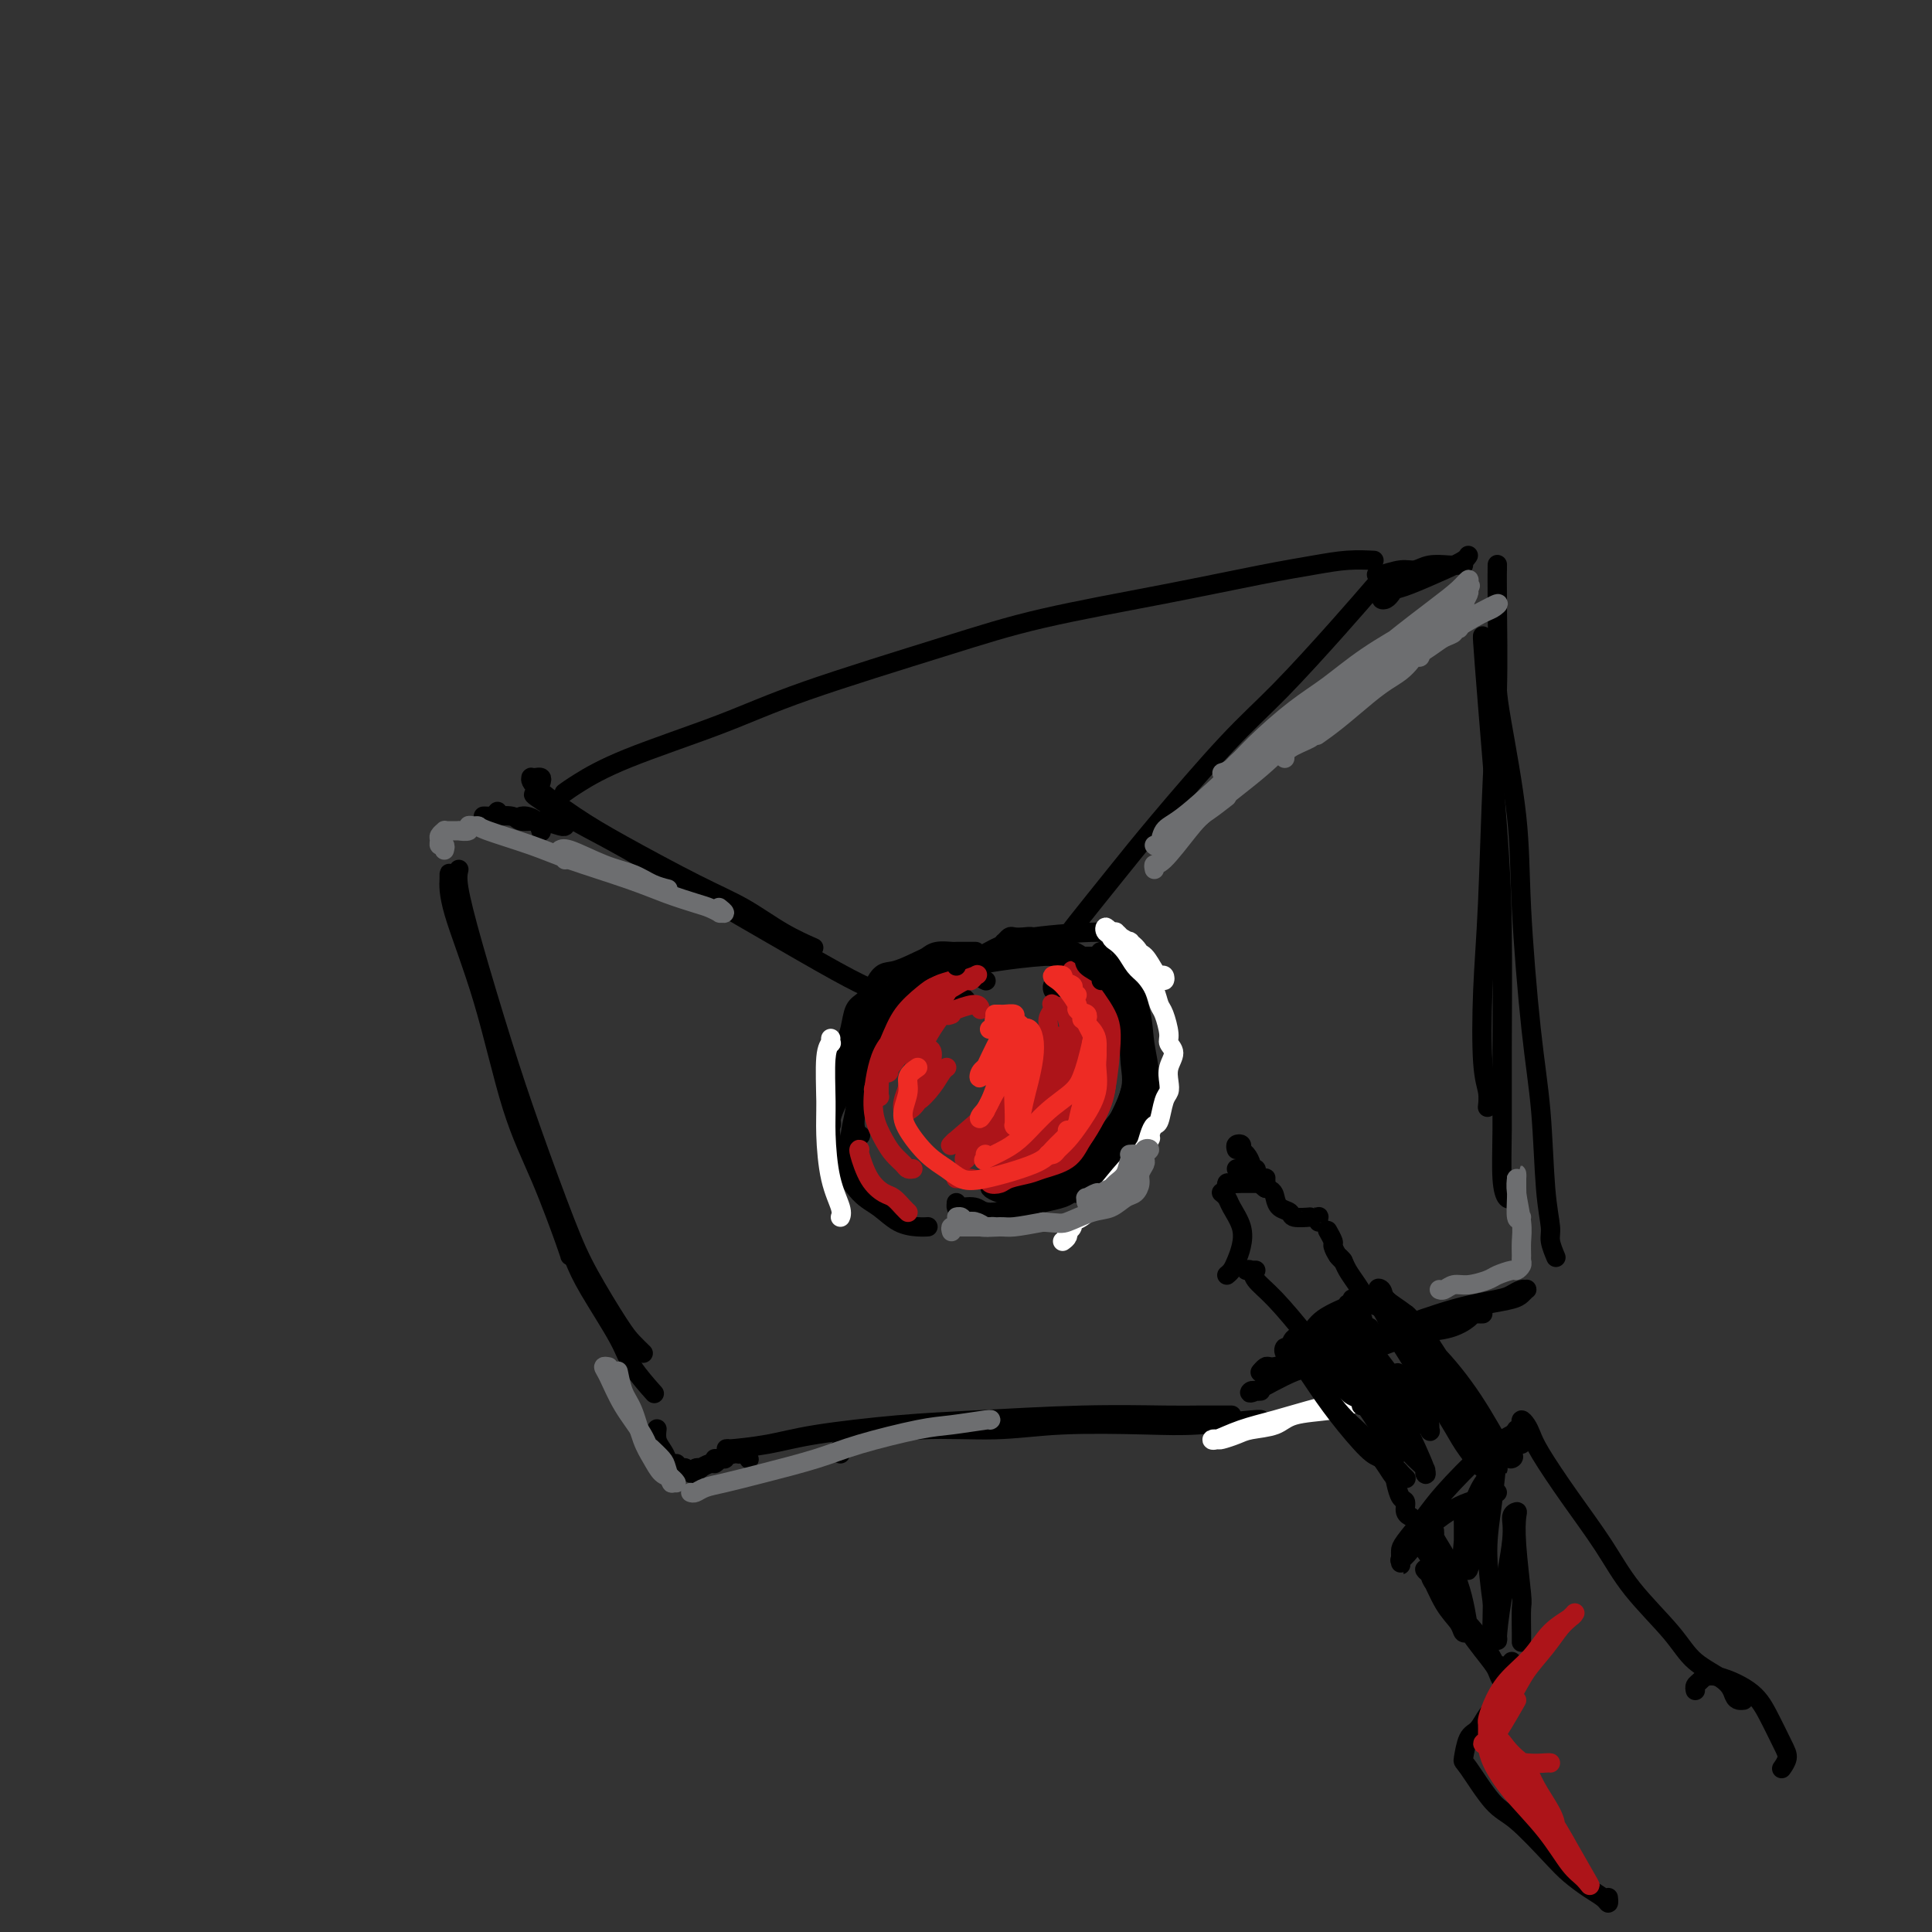<svg viewBox='0 0 400 400' version='1.1' xmlns='http://www.w3.org/2000/svg' xmlns:xlink='http://www.w3.org/1999/xlink'><rect x="0" y="0" width="400" height="400" fill="#333333" stroke="none"/><g fill='none' stroke='#000000' stroke-width='4' stroke-linecap='round' stroke-linejoin='round'><path d='M117,164c-0.165,0.121 -0.331,0.242 0,0c0.331,-0.242 1.158,-0.846 3,-2c1.842,-1.154 4.698,-2.856 10,-5c5.302,-2.144 13.052,-4.730 19,-7c5.948,-2.270 10.096,-4.226 18,-7c7.904,-2.774 19.564,-6.368 28,-9c8.436,-2.632 13.647,-4.303 21,-6c7.353,-1.697 16.847,-3.421 25,-5c8.153,-1.579 14.967,-3.011 20,-4c5.033,-0.989 8.287,-1.533 11,-2c2.713,-0.467 4.884,-0.856 7,-1c2.116,-0.144 4.176,-0.041 5,0c0.824,0.041 0.412,0.021 0,0'/><path d='M285,122c-0.018,-0.383 -0.037,-0.766 0,-1c0.037,-0.234 0.129,-0.320 -1,1c-1.129,1.320 -3.480,4.045 -7,8c-3.520,3.955 -8.208,9.140 -12,13c-3.792,3.860 -6.690,6.394 -11,11c-4.310,4.606 -10.034,11.282 -14,16c-3.966,4.718 -6.173,7.477 -9,11c-2.827,3.523 -6.274,7.808 -8,10c-1.726,2.192 -1.730,2.289 -2,3c-0.270,0.711 -0.805,2.037 -1,3c-0.195,0.963 -0.051,1.565 0,2c0.051,0.435 0.010,0.704 0,1c-0.010,0.296 0.012,0.618 0,1c-0.012,0.382 -0.060,0.823 0,1c0.060,0.177 0.226,0.090 0,0c-0.226,-0.090 -0.845,-0.181 -1,0c-0.155,0.181 0.154,0.636 0,1c-0.154,0.364 -0.772,0.636 -1,1c-0.228,0.364 -0.065,0.818 0,1c0.065,0.182 0.033,0.091 0,0'/><path d='M112,162c0.122,-0.423 0.244,-0.846 0,-1c-0.244,-0.154 -0.852,-0.039 -1,0c-0.148,0.039 0.166,0.001 0,0c-0.166,-0.001 -0.812,0.036 -1,0c-0.188,-0.036 0.081,-0.145 0,0c-0.081,0.145 -0.513,0.543 1,2c1.513,1.457 4.972,3.972 8,6c3.028,2.028 5.625,3.570 10,6c4.375,2.430 10.528,5.747 15,8c4.472,2.253 7.265,3.441 10,5c2.735,1.559 5.414,3.490 8,5c2.586,1.510 5.081,2.599 6,3c0.919,0.401 0.263,0.115 0,0c-0.263,-0.115 -0.131,-0.057 0,0'/><path d='M112,165c-1.114,-0.454 -2.228,-0.909 -1,0c1.228,0.909 4.798,3.180 8,5c3.202,1.820 6.036,3.187 11,6c4.964,2.813 12.060,7.071 17,10c4.940,2.929 7.725,4.529 12,7c4.275,2.471 10.039,5.815 14,8c3.961,2.185 6.119,3.213 8,4c1.881,0.787 3.483,1.335 5,2c1.517,0.665 2.947,1.448 4,2c1.053,0.552 1.729,0.872 2,1c0.271,0.128 0.135,0.064 0,0'/><path d='M233,197c-0.052,-0.474 -0.104,-0.948 0,-1c0.104,-0.052 0.365,0.318 0,0c-0.365,-0.318 -1.355,-1.323 -2,-2c-0.645,-0.677 -0.946,-1.025 -4,-1c-3.054,0.025 -8.860,0.424 -13,1c-4.140,0.576 -6.613,1.328 -11,4c-4.387,2.672 -10.688,7.265 -15,11c-4.312,3.735 -6.636,6.611 -9,10c-2.364,3.389 -4.769,7.291 -6,10c-1.231,2.709 -1.289,4.225 -1,6c0.289,1.775 0.924,3.810 2,6c1.076,2.190 2.593,4.534 4,6c1.407,1.466 2.703,2.053 4,3c1.297,0.947 2.595,2.254 4,3c1.405,0.746 2.917,0.932 4,1c1.083,0.068 1.738,0.020 2,0c0.262,-0.020 0.131,-0.010 0,0'/><path d='M204,203c0.134,0.058 0.269,0.116 0,0c-0.269,-0.116 -0.941,-0.406 -1,-1c-0.059,-0.594 0.493,-1.492 -1,-1c-1.493,0.492 -5.033,2.372 -8,4c-2.967,1.628 -5.360,3.002 -8,6c-2.640,2.998 -5.525,7.619 -7,11c-1.475,3.381 -1.540,5.523 -2,8c-0.460,2.477 -1.314,5.291 -1,8c0.314,2.709 1.795,5.314 3,7c1.205,1.686 2.132,2.454 3,3c0.868,0.546 1.677,0.870 2,1c0.323,0.130 0.162,0.065 0,0'/><path d='M228,197c-0.228,0.043 -0.455,0.086 0,1c0.455,0.914 1.593,2.700 3,6c1.407,3.300 3.083,8.114 4,11c0.917,2.886 1.076,3.844 1,6c-0.076,2.156 -0.388,5.511 -1,8c-0.612,2.489 -1.523,4.114 -3,6c-1.477,1.886 -3.519,4.034 -5,5c-1.481,0.966 -2.401,0.751 -3,1c-0.599,0.249 -0.877,0.962 -1,1c-0.123,0.038 -0.090,-0.600 0,-1c0.090,-0.400 0.237,-0.563 1,-1c0.763,-0.437 2.142,-1.146 3,-2c0.858,-0.854 1.196,-1.851 2,-3c0.804,-1.149 2.072,-2.451 3,-4c0.928,-1.549 1.514,-3.346 2,-5c0.486,-1.654 0.872,-3.166 1,-5c0.128,-1.834 -0.003,-3.990 0,-6c0.003,-2.010 0.140,-3.875 0,-6c-0.140,-2.125 -0.559,-4.509 -1,-6c-0.441,-1.491 -0.906,-2.088 -1,-3c-0.094,-0.912 0.184,-2.140 0,-3c-0.184,-0.860 -0.829,-1.352 -1,-1c-0.171,0.352 0.134,1.547 1,4c0.866,2.453 2.294,6.163 3,9c0.706,2.837 0.690,4.802 1,7c0.310,2.198 0.946,4.628 1,7c0.054,2.372 -0.473,4.686 -1,7'/><path d='M237,230c0.259,6.071 -1.093,4.747 -2,5c-0.907,0.253 -1.367,2.082 -2,3c-0.633,0.918 -1.438,0.926 -2,1c-0.562,0.074 -0.883,0.216 -1,0c-0.117,-0.216 -0.032,-0.789 0,-1c0.032,-0.211 0.009,-0.060 0,0c-0.009,0.060 -0.005,0.030 0,0'/><path d='M232,202c-0.195,-0.225 -0.390,-0.450 -1,-1c-0.610,-0.550 -1.636,-1.427 -3,-2c-1.364,-0.573 -3.066,-0.844 -5,-1c-1.934,-0.156 -4.101,-0.198 -7,0c-2.899,0.198 -6.530,0.635 -9,1c-2.470,0.365 -3.779,0.657 -5,1c-1.221,0.343 -2.354,0.737 -4,1c-1.646,0.263 -3.805,0.395 -5,1c-1.195,0.605 -1.427,1.683 -2,2c-0.573,0.317 -1.486,-0.126 -2,0c-0.514,0.126 -0.630,0.822 -1,1c-0.370,0.178 -0.996,-0.161 -1,0c-0.004,0.161 0.614,0.821 1,1c0.386,0.179 0.539,-0.124 2,-1c1.461,-0.876 4.230,-2.326 6,-3c1.770,-0.674 2.540,-0.573 4,-1c1.460,-0.427 3.608,-1.382 6,-2c2.392,-0.618 5.027,-0.898 7,-1c1.973,-0.102 3.285,-0.027 5,0c1.715,0.027 3.833,0.007 5,0c1.167,-0.007 1.383,-0.002 2,0c0.617,0.002 1.634,0.001 2,0c0.366,-0.001 0.082,-0.000 0,0c-0.082,0.000 0.040,0.000 0,0c-0.040,-0.000 -0.242,-0.000 -1,0c-0.758,0.000 -2.074,0.000 -3,0c-0.926,-0.000 -1.463,-0.000 -2,0'/><path d='M221,198c-1.845,-0.226 -3.457,-0.792 -5,-1c-1.543,-0.208 -3.017,-0.059 -4,0c-0.983,0.059 -1.476,0.028 -2,0c-0.524,-0.028 -1.078,-0.054 -2,0c-0.922,0.054 -2.213,0.188 -2,0c0.213,-0.188 1.931,-0.697 3,-1c1.069,-0.303 1.488,-0.400 3,0c1.512,0.400 4.118,1.296 6,2c1.882,0.704 3.040,1.215 5,2c1.960,0.785 4.721,1.842 6,3c1.279,1.158 1.076,2.417 2,4c0.924,1.583 2.976,3.491 4,6c1.024,2.509 1.020,5.617 1,7c-0.020,1.383 -0.055,1.039 0,3c0.055,1.961 0.200,6.228 0,9c-0.200,2.772 -0.745,4.049 -2,6c-1.255,1.951 -3.221,4.575 -5,6c-1.779,1.425 -3.372,1.651 -5,2c-1.628,0.349 -3.292,0.822 -5,1c-1.708,0.178 -3.460,0.062 -5,0c-1.540,-0.062 -2.867,-0.069 -4,0c-1.133,0.069 -2.072,0.215 -3,0c-0.928,-0.215 -1.847,-0.789 -2,-1c-0.153,-0.211 0.459,-0.057 1,0c0.541,0.057 1.012,0.016 2,0c0.988,-0.016 2.494,-0.008 4,0'/><path d='M212,246c1.967,-0.343 4.386,-0.699 6,-1c1.614,-0.301 2.425,-0.547 4,-1c1.575,-0.453 3.915,-1.113 6,-2c2.085,-0.887 3.915,-2.001 5,-3c1.085,-0.999 1.424,-1.882 2,-3c0.576,-1.118 1.389,-2.472 2,-4c0.611,-1.528 1.019,-3.229 1,-6c-0.019,-2.771 -0.467,-6.611 -1,-9c-0.533,-2.389 -1.153,-3.327 -2,-5c-0.847,-1.673 -1.923,-4.080 -3,-6c-1.077,-1.920 -2.155,-3.353 -3,-4c-0.845,-0.647 -1.456,-0.507 -2,-1c-0.544,-0.493 -1.022,-1.620 -1,-2c0.022,-0.380 0.545,-0.012 1,1c0.455,1.012 0.843,2.670 2,5c1.157,2.330 3.082,5.333 4,8c0.918,2.667 0.828,4.997 1,7c0.172,2.003 0.604,3.678 0,6c-0.604,2.322 -2.245,5.290 -3,7c-0.755,1.710 -0.623,2.161 -1,3c-0.377,0.839 -1.263,2.067 -2,3c-0.737,0.933 -1.326,1.570 -2,2c-0.674,0.430 -1.435,0.654 -2,1c-0.565,0.346 -0.935,0.814 -1,1c-0.065,0.186 0.175,0.088 0,0c-0.175,-0.088 -0.764,-0.168 -1,0c-0.236,0.168 -0.118,0.584 0,1'/><path d='M222,244c-2.000,3.000 -1.000,1.500 0,0'/><path d='M200,207c-0.275,-0.281 -0.551,-0.563 -1,-1c-0.449,-0.437 -1.072,-1.031 -2,-1c-0.928,0.031 -2.163,0.685 -5,2c-2.837,1.315 -7.278,3.291 -10,5c-2.722,1.709 -3.724,3.152 -5,5c-1.276,1.848 -2.825,4.103 -4,6c-1.175,1.897 -1.975,3.436 -2,5c-0.025,1.564 0.724,3.152 1,4c0.276,0.848 0.079,0.957 0,1c-0.079,0.043 -0.039,0.022 0,0'/><path d='M198,201c0.290,0.090 0.581,0.181 -1,1c-1.581,0.819 -5.033,2.367 -8,5c-2.967,2.633 -5.450,6.352 -7,9c-1.550,2.648 -2.168,4.225 -3,7c-0.832,2.775 -1.878,6.747 -2,9c-0.122,2.253 0.679,2.787 1,3c0.321,0.213 0.160,0.107 0,0'/><path d='M304,115c-0.161,0.281 -0.323,0.561 -1,1c-0.677,0.439 -1.871,1.035 -4,2c-2.129,0.965 -5.195,2.298 -7,3c-1.805,0.702 -2.350,0.773 -3,1c-0.650,0.227 -1.403,0.611 -2,1c-0.597,0.389 -1.036,0.785 -1,1c0.036,0.215 0.548,0.250 1,0c0.452,-0.250 0.843,-0.786 1,-1c0.157,-0.214 0.078,-0.107 0,0'/><path d='M103,168c-0.348,0.422 -0.696,0.844 -1,1c-0.304,0.156 -0.564,0.046 -1,0c-0.436,-0.046 -1.048,-0.027 -1,0c0.048,0.027 0.755,0.064 2,0c1.245,-0.064 3.027,-0.227 4,0c0.973,0.227 1.136,0.846 2,1c0.864,0.154 2.428,-0.155 4,0c1.572,0.155 3.153,0.773 4,1c0.847,0.227 0.959,0.061 1,0c0.041,-0.061 0.012,-0.017 0,0c-0.012,0.017 -0.006,0.009 0,0'/><path d='M108,169c-0.061,0.014 -0.121,0.029 0,0c0.121,-0.029 0.424,-0.100 1,0c0.576,0.100 1.424,0.373 2,1c0.576,0.627 0.879,1.608 1,2c0.121,0.392 0.061,0.196 0,0'/><path d='M93,183c0.002,0.228 0.004,0.456 0,0c-0.004,-0.456 -0.015,-1.597 0,-2c0.015,-0.403 0.057,-0.069 0,1c-0.057,1.069 -0.211,2.871 1,7c1.211,4.129 3.789,10.585 6,18c2.211,7.415 4.057,15.791 6,22c1.943,6.209 3.985,10.252 6,15c2.015,4.748 4.004,10.201 5,13c0.996,2.799 0.999,2.942 1,3c0.001,0.058 0.001,0.029 0,0'/><path d='M95,180c-0.193,0.829 -0.387,1.657 0,4c0.387,2.343 1.353,6.200 3,12c1.647,5.800 3.974,13.542 6,20c2.026,6.458 3.750,11.631 6,18c2.250,6.369 5.027,13.935 7,19c1.973,5.065 3.142,7.631 5,11c1.858,3.369 4.405,7.542 6,10c1.595,2.458 2.237,3.200 3,4c0.763,0.800 1.647,1.657 2,2c0.353,0.343 0.177,0.171 0,0'/><path d='M119,261c0.648,1.545 1.295,3.091 3,6c1.705,2.909 4.467,7.182 6,10c1.533,2.818 1.836,4.182 3,6c1.164,1.818 3.190,4.091 4,5c0.810,0.909 0.405,0.455 0,0'/><path d='M155,302c0.081,0.113 0.163,0.226 0,0c-0.163,-0.226 -0.570,-0.792 -1,-1c-0.430,-0.208 -0.884,-0.060 -1,0c-0.116,0.060 0.106,0.031 0,0c-0.106,-0.031 -0.540,-0.063 -1,0c-0.460,0.063 -0.944,0.221 -1,0c-0.056,-0.221 0.318,-0.823 0,-1c-0.318,-0.177 -1.326,0.069 0,0c1.326,-0.069 4.986,-0.453 8,-1c3.014,-0.547 5.383,-1.257 10,-2c4.617,-0.743 11.482,-1.520 17,-2c5.518,-0.480 9.689,-0.665 16,-1c6.311,-0.335 14.762,-0.822 22,-1c7.238,-0.178 13.264,-0.048 17,0c3.736,0.048 5.183,0.013 7,0c1.817,-0.013 4.002,-0.003 5,0c0.998,0.003 0.807,0.001 1,0c0.193,-0.001 0.769,-0.000 1,0c0.231,0.000 0.115,0.000 0,0'/><path d='M174,301c0.081,-0.467 0.162,-0.933 0,-1c-0.162,-0.067 -0.567,0.266 0,0c0.567,-0.266 2.105,-1.129 5,-2c2.895,-0.871 7.145,-1.749 12,-2c4.855,-0.251 10.314,0.125 15,0c4.686,-0.125 8.601,-0.752 14,-1c5.399,-0.248 12.284,-0.119 17,0c4.716,0.119 7.264,0.228 11,0c3.736,-0.228 8.660,-0.792 11,-1c2.340,-0.208 2.097,-0.059 2,0c-0.097,0.059 -0.049,0.030 0,0'/><path d='M310,118c0.006,-0.881 0.013,-1.761 0,-1c-0.013,0.761 -0.045,3.164 0,8c0.045,4.836 0.169,12.106 0,18c-0.169,5.894 -0.630,10.411 -1,18c-0.370,7.589 -0.649,18.251 -1,26c-0.351,7.749 -0.774,12.585 -1,18c-0.226,5.415 -0.257,11.410 0,15c0.257,3.590 0.800,4.774 1,6c0.200,1.226 0.057,2.493 0,3c-0.057,0.507 -0.029,0.253 0,0'/><path d='M307,133c0.016,-0.312 0.033,-0.624 0,-1c-0.033,-0.376 -0.114,-0.816 0,1c0.114,1.816 0.423,5.888 1,13c0.577,7.112 1.422,17.263 2,25c0.578,7.737 0.890,13.062 1,21c0.110,7.938 0.019,18.491 0,26c-0.019,7.509 0.034,11.973 0,16c-0.034,4.027 -0.153,7.615 0,10c0.153,2.385 0.580,3.565 1,4c0.420,0.435 0.834,0.124 1,0c0.166,-0.124 0.083,-0.062 0,0'/><path d='M310,143c0.101,1.209 0.202,2.418 1,7c0.798,4.582 2.294,12.537 3,19c0.706,6.463 0.624,11.433 1,19c0.376,7.567 1.210,17.731 2,25c0.790,7.269 1.536,11.644 2,17c0.464,5.356 0.646,11.695 1,16c0.354,4.305 0.878,6.577 1,8c0.122,1.423 -0.160,1.999 0,3c0.160,1.001 0.760,2.429 1,3c0.240,0.571 0.120,0.286 0,0'/><path d='M265,283c-0.762,0.030 -1.524,0.060 -2,0c-0.476,-0.060 -0.667,-0.208 -1,0c-0.333,0.208 -0.810,0.774 -1,1c-0.190,0.226 -0.095,0.113 0,0'/><path d='M262,284c0.560,0.152 1.119,0.304 2,0c0.881,-0.304 2.082,-1.065 5,-2c2.918,-0.935 7.552,-2.043 11,-3c3.448,-0.957 5.711,-1.762 9,-3c3.289,-1.238 7.603,-2.910 11,-4c3.397,-1.090 5.878,-1.598 8,-2c2.122,-0.402 3.887,-0.697 5,-1c1.113,-0.303 1.574,-0.614 2,-1c0.426,-0.386 0.817,-0.847 1,-1c0.183,-0.153 0.159,0.002 0,0c-0.159,-0.002 -0.451,-0.159 -1,0c-0.549,0.159 -1.353,0.636 -2,1c-0.647,0.364 -1.135,0.615 -3,1c-1.865,0.385 -5.105,0.905 -9,2c-3.895,1.095 -8.444,2.767 -12,4c-3.556,1.233 -6.121,2.029 -9,3c-2.879,0.971 -6.074,2.117 -9,3c-2.926,0.883 -5.583,1.505 -7,2c-1.417,0.495 -1.595,0.865 -2,1c-0.405,0.135 -1.036,0.036 -1,0c0.036,-0.036 0.741,-0.010 1,0c0.259,0.010 0.074,0.003 0,0c-0.074,-0.003 -0.037,-0.001 0,0'/></g>
<g fill='none' stroke='#AD1419' stroke-width='4' stroke-linecap='round' stroke-linejoin='round'><path d='M203,209c-0.139,-0.466 -0.279,-0.932 -1,-1c-0.721,-0.068 -2.025,0.262 -4,1c-1.975,0.738 -4.621,1.885 -7,4c-2.379,2.115 -4.490,5.197 -6,7c-1.510,1.803 -2.419,2.325 -3,3c-0.581,0.675 -0.835,1.501 -1,2c-0.165,0.499 -0.240,0.670 0,1c0.240,0.330 0.795,0.820 1,1c0.205,0.180 0.058,0.052 0,0c-0.058,-0.052 -0.029,-0.026 0,0'/><path d='M182,227c0.002,-0.359 0.005,-0.719 0,-1c-0.005,-0.281 -0.017,-0.485 0,-1c0.017,-0.515 0.064,-1.343 0,-2c-0.064,-0.657 -0.238,-1.143 0,-2c0.238,-0.857 0.888,-2.085 2,-4c1.112,-1.915 2.687,-4.517 4,-6c1.313,-1.483 2.363,-1.849 4,-3c1.637,-1.151 3.861,-3.089 5,-4c1.139,-0.911 1.193,-0.795 2,-1c0.807,-0.205 2.368,-0.732 3,-1c0.632,-0.268 0.336,-0.279 0,0c-0.336,0.279 -0.712,0.847 -1,1c-0.288,0.153 -0.489,-0.109 -1,0c-0.511,0.109 -1.331,0.589 -2,1c-0.669,0.411 -1.187,0.754 -2,1c-0.813,0.246 -1.920,0.396 -3,1c-1.080,0.604 -2.135,1.661 -3,3c-0.865,1.339 -1.542,2.960 -2,4c-0.458,1.040 -0.696,1.498 -1,2c-0.304,0.502 -0.674,1.050 -1,2c-0.326,0.950 -0.609,2.304 -1,3c-0.391,0.696 -0.889,0.733 -1,1c-0.111,0.267 0.166,0.762 0,1c-0.166,0.238 -0.776,0.218 -1,0c-0.224,-0.218 -0.064,-0.634 0,-1c0.064,-0.366 0.032,-0.683 0,-1'/><path d='M183,220c-1.447,1.566 -0.065,-1.517 1,-4c1.065,-2.483 1.811,-4.364 3,-6c1.189,-1.636 2.820,-3.027 4,-4c1.180,-0.973 1.907,-1.527 3,-2c1.093,-0.473 2.550,-0.863 3,-1c0.450,-0.137 -0.108,-0.021 0,0c0.108,0.021 0.883,-0.053 1,0c0.117,0.053 -0.423,0.233 -1,1c-0.577,0.767 -1.191,2.122 -2,3c-0.809,0.878 -1.814,1.279 -3,2c-1.186,0.721 -2.554,1.763 -4,3c-1.446,1.237 -2.970,2.670 -4,4c-1.030,1.330 -1.566,2.558 -2,4c-0.434,1.442 -0.764,3.097 -1,5c-0.236,1.903 -0.376,4.055 0,6c0.376,1.945 1.267,3.684 2,5c0.733,1.316 1.307,2.209 2,3c0.693,0.791 1.505,1.480 2,2c0.495,0.520 0.672,0.871 1,1c0.328,0.129 0.808,0.037 1,0c0.192,-0.037 0.096,-0.018 0,0'/><path d='M197,210c-0.493,0.197 -0.986,0.395 -1,0c-0.014,-0.395 0.452,-1.382 0,-1c-0.452,0.382 -1.820,2.134 -3,4c-1.180,1.866 -2.170,3.846 -3,6c-0.830,2.154 -1.498,4.482 -2,6c-0.502,1.518 -0.836,2.225 -1,3c-0.164,0.775 -0.158,1.619 0,2c0.158,0.381 0.469,0.299 1,0c0.531,-0.299 1.282,-0.815 2,-2c0.718,-1.185 1.401,-3.038 2,-5c0.599,-1.962 1.113,-4.033 1,-5c-0.113,-0.967 -0.854,-0.831 -1,-1c-0.146,-0.169 0.302,-0.642 0,0c-0.302,0.642 -1.353,2.398 -2,4c-0.647,1.602 -0.888,3.050 -1,4c-0.112,0.950 -0.093,1.403 0,2c0.093,0.597 0.260,1.337 1,1c0.740,-0.337 2.054,-1.750 3,-3c0.946,-1.250 1.524,-2.337 2,-3c0.476,-0.663 0.850,-0.904 1,-1c0.150,-0.096 0.075,-0.048 0,0'/><path d='M222,202c0.022,-0.436 0.044,-0.873 0,-1c-0.044,-0.127 -0.155,0.054 0,0c0.155,-0.054 0.575,-0.343 1,0c0.425,0.343 0.855,1.318 2,3c1.145,1.682 3.005,4.072 4,6c0.995,1.928 1.125,3.395 1,6c-0.125,2.605 -0.507,6.347 -1,9c-0.493,2.653 -1.099,4.215 -2,6c-0.901,1.785 -2.098,3.791 -3,5c-0.902,1.209 -1.510,1.619 -2,2c-0.490,0.381 -0.863,0.731 -1,1c-0.137,0.269 -0.037,0.457 0,0c0.037,-0.457 0.011,-1.559 0,-2c-0.011,-0.441 -0.005,-0.220 0,0'/><path d='M225,208c0.224,0.467 0.447,0.935 1,1c0.553,0.065 1.435,-0.272 2,1c0.565,1.272 0.814,4.154 1,7c0.186,2.846 0.310,5.655 0,8c-0.310,2.345 -1.054,4.225 -2,6c-0.946,1.775 -2.095,3.445 -3,5c-0.905,1.555 -1.565,2.994 -3,4c-1.435,1.006 -3.646,1.577 -5,2c-1.354,0.423 -1.851,0.698 -3,1c-1.149,0.302 -2.949,0.631 -4,1c-1.051,0.369 -1.353,0.778 -2,1c-0.647,0.222 -1.637,0.255 -2,0c-0.363,-0.255 -0.098,-0.799 0,-1c0.098,-0.201 0.028,-0.057 0,0c-0.028,0.057 -0.014,0.029 0,0'/><path d='M198,244c-0.062,-0.005 -0.124,-0.010 0,0c0.124,0.010 0.435,0.035 1,0c0.565,-0.035 1.386,-0.130 2,0c0.614,0.130 1.022,0.486 3,0c1.978,-0.486 5.525,-1.815 8,-3c2.475,-1.185 3.879,-2.225 5,-3c1.121,-0.775 1.961,-1.283 3,-2c1.039,-0.717 2.279,-1.643 3,-3c0.721,-1.357 0.922,-3.145 1,-4c0.078,-0.855 0.031,-0.777 0,-1c-0.031,-0.223 -0.047,-0.749 0,-1c0.047,-0.251 0.158,-0.229 0,0c-0.158,0.229 -0.583,0.666 -1,1c-0.417,0.334 -0.826,0.566 -2,2c-1.174,1.434 -3.113,4.069 -5,6c-1.887,1.931 -3.722,3.159 -5,4c-1.278,0.841 -1.998,1.296 -3,2c-1.002,0.704 -2.286,1.659 -3,2c-0.714,0.341 -0.857,0.069 -1,0c-0.143,-0.069 -0.287,0.065 1,-1c1.287,-1.065 4.005,-3.327 6,-5c1.995,-1.673 3.267,-2.755 5,-4c1.733,-1.245 3.925,-2.653 5,-4c1.075,-1.347 1.031,-2.635 1,-3c-0.031,-0.365 -0.050,0.191 0,0c0.050,-0.191 0.167,-1.128 -1,-1c-1.167,0.128 -3.619,1.322 -6,3c-2.381,1.678 -4.690,3.839 -7,6'/><path d='M208,235c-2.699,1.865 -2.447,2.529 -3,3c-0.553,0.471 -1.911,0.751 -1,0c0.911,-0.751 4.090,-2.533 6,-4c1.910,-1.467 2.551,-2.620 4,-4c1.449,-1.380 3.707,-2.989 5,-4c1.293,-1.011 1.622,-1.426 2,-2c0.378,-0.574 0.806,-1.309 0,-1c-0.806,0.309 -2.846,1.660 -5,3c-2.154,1.340 -4.423,2.669 -7,5c-2.577,2.331 -5.462,5.664 -7,7c-1.538,1.336 -1.729,0.675 -2,1c-0.271,0.325 -0.623,1.636 0,1c0.623,-0.636 2.222,-3.220 4,-5c1.778,-1.780 3.734,-2.756 6,-5c2.266,-2.244 4.842,-5.755 7,-8c2.158,-2.245 3.899,-3.223 5,-4c1.101,-0.777 1.561,-1.354 2,-2c0.439,-0.646 0.857,-1.361 0,-1c-0.857,0.361 -2.989,1.799 -6,4c-3.011,2.201 -6.900,5.166 -10,8c-3.100,2.834 -5.410,5.539 -7,7c-1.590,1.461 -2.459,1.679 -3,2c-0.541,0.321 -0.754,0.745 -1,1c-0.246,0.255 -0.524,0.342 1,-1c1.524,-1.342 4.852,-4.112 8,-7c3.148,-2.888 6.117,-5.893 8,-8c1.883,-2.107 2.681,-3.316 3,-4c0.319,-0.684 0.160,-0.842 0,-1'/><path d='M217,216c3.271,-3.066 1.949,-0.731 0,1c-1.949,1.731 -4.525,2.859 -6,4c-1.475,1.141 -1.851,2.296 -2,3c-0.149,0.704 -0.073,0.956 0,1c0.073,0.044 0.143,-0.120 0,0c-0.143,0.120 -0.498,0.524 0,0c0.498,-0.524 1.850,-1.975 3,-3c1.150,-1.025 2.098,-1.623 3,-3c0.902,-1.377 1.756,-3.533 2,-5c0.244,-1.467 -0.124,-2.246 0,-3c0.124,-0.754 0.740,-1.482 1,-2c0.260,-0.518 0.165,-0.827 0,-1c-0.165,-0.173 -0.401,-0.209 0,0c0.401,0.209 1.438,0.664 2,1c0.562,0.336 0.648,0.554 1,2c0.352,1.446 0.968,4.120 1,6c0.032,1.880 -0.521,2.967 -1,4c-0.479,1.033 -0.886,2.012 -1,3c-0.114,0.988 0.063,1.984 0,2c-0.063,0.016 -0.367,-0.949 0,-3c0.367,-2.051 1.404,-5.188 2,-7c0.596,-1.812 0.749,-2.298 1,-3c0.251,-0.702 0.599,-1.621 1,-2c0.401,-0.379 0.853,-0.218 1,0c0.147,0.218 -0.012,0.491 0,2c0.012,1.509 0.196,4.252 0,6c-0.196,1.748 -0.770,2.499 -1,3c-0.230,0.501 -0.115,0.750 0,1'/><path d='M224,223c-0.426,1.885 -0.990,0.596 -1,0c-0.010,-0.596 0.533,-0.500 1,-1c0.467,-0.500 0.856,-1.596 1,-2c0.144,-0.404 0.041,-0.115 0,0c-0.041,0.115 -0.021,0.058 0,0'/><path d='M178,238c-0.148,-0.057 -0.296,-0.114 0,1c0.296,1.114 1.036,3.398 2,5c0.964,1.602 2.153,2.520 3,3c0.847,0.480 1.351,0.520 2,1c0.649,0.480 1.444,1.398 2,2c0.556,0.602 0.873,0.886 1,1c0.127,0.114 0.063,0.057 0,0'/></g>
<g fill='none' stroke='#EE2B24' stroke-width='4' stroke-linecap='round' stroke-linejoin='round'><path d='M206,210c0.372,-0.007 0.743,-0.013 1,0c0.257,0.013 0.398,0.046 1,0c0.602,-0.046 1.663,-0.170 2,0c0.337,0.170 -0.050,0.633 0,1c0.050,0.367 0.539,0.639 1,1c0.461,0.361 0.895,0.811 1,1c0.105,0.189 -0.118,0.115 0,0c0.118,-0.115 0.579,-0.272 1,0c0.421,0.272 0.804,0.973 1,2c0.196,1.027 0.206,2.380 0,4c-0.206,1.620 -0.630,3.505 -1,5c-0.370,1.495 -0.688,2.598 -1,4c-0.312,1.402 -0.619,3.101 -1,4c-0.381,0.899 -0.835,0.996 -1,1c-0.165,0.004 -0.040,-0.086 0,0c0.040,0.086 -0.003,0.346 0,0c0.003,-0.346 0.053,-1.299 0,-3c-0.053,-1.701 -0.208,-4.150 0,-6c0.208,-1.850 0.779,-3.102 1,-4c0.221,-0.898 0.091,-1.443 0,-2c-0.091,-0.557 -0.143,-1.127 0,-1c0.143,0.127 0.482,0.952 0,2c-0.482,1.048 -1.784,2.321 -3,4c-1.216,1.679 -2.348,3.766 -3,5c-0.652,1.234 -0.826,1.617 -1,2'/><path d='M204,230c-1.391,2.305 -1.368,1.568 -1,1c0.368,-0.568 1.081,-0.967 2,-3c0.919,-2.033 2.045,-5.700 3,-8c0.955,-2.300 1.739,-3.233 2,-4c0.261,-0.767 0.000,-1.366 0,-2c-0.000,-0.634 0.261,-1.301 0,-1c-0.261,0.301 -1.045,1.572 -2,3c-0.955,1.428 -2.081,3.014 -3,4c-0.919,0.986 -1.630,1.373 -2,2c-0.370,0.627 -0.398,1.495 0,1c0.398,-0.495 1.223,-2.354 2,-4c0.777,-1.646 1.505,-3.079 2,-4c0.495,-0.921 0.756,-1.329 1,-2c0.244,-0.671 0.472,-1.605 0,-2c-0.472,-0.395 -1.642,-0.250 -2,0c-0.358,0.250 0.096,0.606 0,1c-0.096,0.394 -0.742,0.827 -1,1c-0.258,0.173 -0.129,0.087 0,0'/><path d='M190,221c-0.877,0.604 -1.754,1.208 -2,2c-0.246,0.792 0.139,1.773 0,3c-0.139,1.227 -0.803,2.700 -1,4c-0.197,1.300 0.072,2.428 1,4c0.928,1.572 2.514,3.589 4,5c1.486,1.411 2.871,2.216 4,3c1.129,0.784 2.000,1.546 3,2c1.000,0.454 2.128,0.599 5,0c2.872,-0.599 7.488,-1.944 10,-3c2.512,-1.056 2.922,-1.824 4,-3c1.078,-1.176 2.825,-2.758 4,-4c1.175,-1.242 1.778,-2.142 2,-3c0.222,-0.858 0.063,-1.674 0,-2c-0.063,-0.326 -0.032,-0.163 0,0'/><path d='M204,239c0.097,0.377 0.194,0.755 0,1c-0.194,0.245 -0.680,0.358 0,0c0.680,-0.358 2.525,-1.187 4,-2c1.475,-0.813 2.580,-1.609 4,-3c1.420,-1.391 3.154,-3.377 5,-5c1.846,-1.623 3.802,-2.882 5,-4c1.198,-1.118 1.638,-2.096 2,-3c0.362,-0.904 0.647,-1.734 1,-3c0.353,-1.266 0.775,-2.970 1,-4c0.225,-1.030 0.252,-1.388 0,-2c-0.252,-0.612 -0.784,-1.479 -1,-2c-0.216,-0.521 -0.117,-0.696 0,-1c0.117,-0.304 0.251,-0.736 0,-1c-0.251,-0.264 -0.888,-0.358 -1,0c-0.112,0.358 0.301,1.169 1,2c0.699,0.831 1.684,1.682 2,3c0.316,1.318 -0.038,3.102 0,5c0.038,1.898 0.466,3.910 0,6c-0.466,2.090 -1.827,4.259 -3,6c-1.173,1.741 -2.157,3.055 -3,4c-0.843,0.945 -1.546,1.521 -2,2c-0.454,0.479 -0.658,0.860 -1,1c-0.342,0.140 -0.823,0.038 -1,0c-0.177,-0.038 -0.051,-0.011 0,0c0.051,0.011 0.025,0.005 0,0'/><path d='M226,216c0.407,0.210 0.814,0.420 1,1c0.186,0.580 0.152,1.528 0,3c-0.152,1.472 -0.423,3.466 -1,5c-0.577,1.534 -1.461,2.607 -2,4c-0.539,1.393 -0.732,3.105 -1,4c-0.268,0.895 -0.611,0.972 -1,1c-0.389,0.028 -0.826,0.008 -1,0c-0.174,-0.008 -0.087,-0.004 0,0'/><path d='M223,206c-0.488,-0.332 -0.976,-0.664 -1,-1c-0.024,-0.336 0.416,-0.676 0,-1c-0.416,-0.324 -1.689,-0.632 -2,-1c-0.311,-0.368 0.341,-0.796 0,-1c-0.341,-0.204 -1.676,-0.185 -2,0c-0.324,0.185 0.362,0.536 1,1c0.638,0.464 1.229,1.042 2,2c0.771,0.958 1.723,2.295 2,3c0.277,0.705 -0.122,0.777 0,1c0.122,0.223 0.764,0.599 1,1c0.236,0.401 0.068,0.829 0,1c-0.068,0.171 -0.034,0.086 0,0'/></g>
<g fill='none' stroke='#000000' stroke-width='4' stroke-linecap='round' stroke-linejoin='round'><path d='M136,296c-0.006,0.048 -0.012,0.096 0,0c0.012,-0.096 0.040,-0.337 0,0c-0.040,0.337 -0.150,1.252 0,2c0.150,0.748 0.561,1.328 1,2c0.439,0.672 0.906,1.435 1,2c0.094,0.565 -0.185,0.931 0,1c0.185,0.069 0.833,-0.160 1,0c0.167,0.160 -0.149,0.709 0,1c0.149,0.291 0.761,0.326 1,0c0.239,-0.326 0.105,-1.012 0,-1c-0.105,0.012 -0.182,0.721 0,1c0.182,0.279 0.624,0.128 1,0c0.376,-0.128 0.688,-0.234 1,0c0.312,0.234 0.624,0.809 1,1c0.376,0.191 0.817,-0.000 1,0c0.183,0.000 0.108,0.192 0,0c-0.108,-0.192 -0.250,-0.769 0,-1c0.250,-0.231 0.893,-0.117 1,0c0.107,0.117 -0.322,0.238 0,0c0.322,-0.238 1.394,-0.833 2,-1c0.606,-0.167 0.744,0.095 1,0c0.256,-0.095 0.628,-0.548 1,-1'/><path d='M149,302c0.988,-0.464 0.958,-0.124 1,0c0.042,0.124 0.156,0.033 0,0c-0.156,-0.033 -0.580,-0.009 -1,0c-0.420,0.009 -0.834,0.003 -1,0c-0.166,-0.003 -0.083,-0.001 0,0'/><path d='M285,119c-0.012,-0.033 -0.024,-0.065 0,0c0.024,0.065 0.083,0.228 1,0c0.917,-0.228 2.693,-0.846 4,-1c1.307,-0.154 2.144,0.155 3,0c0.856,-0.155 1.732,-0.774 3,-1c1.268,-0.226 2.927,-0.061 4,0c1.073,0.061 1.558,0.016 2,0c0.442,-0.016 0.841,-0.005 1,0c0.159,0.005 0.080,0.002 0,0'/><path d='M261,288c-0.333,0.030 -0.666,0.060 -1,0c-0.334,-0.060 -0.669,-0.211 -1,0c-0.331,0.211 -0.657,0.785 1,0c1.657,-0.785 5.296,-2.930 8,-4c2.704,-1.070 4.472,-1.064 8,-2c3.528,-0.936 8.815,-2.815 12,-4c3.185,-1.185 4.268,-1.677 6,-2c1.732,-0.323 4.114,-0.479 6,-1c1.886,-0.521 3.276,-1.408 4,-2c0.724,-0.592 0.782,-0.891 1,-1c0.218,-0.109 0.597,-0.029 1,0c0.403,0.029 0.829,0.008 1,0c0.171,-0.008 0.085,-0.004 0,0'/><path d='M198,249c-0.033,0.413 -0.066,0.826 0,1c0.066,0.174 0.232,0.110 1,0c0.768,-0.110 2.138,-0.267 3,0c0.862,0.267 1.214,0.957 3,1c1.786,0.043 5.004,-0.562 7,-1c1.996,-0.438 2.769,-0.710 4,-1c1.231,-0.290 2.918,-0.600 4,-1c1.082,-0.400 1.558,-0.891 2,-1c0.442,-0.109 0.850,0.163 1,0c0.150,-0.163 0.043,-0.761 0,-1c-0.043,-0.239 -0.021,-0.120 0,0'/><path d='M202,251c0.830,-0.049 1.659,-0.098 2,0c0.341,0.098 0.193,0.341 2,0c1.807,-0.341 5.570,-1.268 8,-2c2.430,-0.732 3.528,-1.268 5,-2c1.472,-0.732 3.319,-1.659 4,-2c0.681,-0.341 0.194,-0.098 0,0c-0.194,0.098 -0.097,0.049 0,0'/><path d='M198,200c0.006,-0.308 0.011,-0.616 0,-1c-0.011,-0.384 -0.039,-0.842 0,-1c0.039,-0.158 0.146,-0.014 0,0c-0.146,0.014 -0.546,-0.103 -1,0c-0.454,0.103 -0.961,0.425 -2,1c-1.039,0.575 -2.611,1.404 -4,2c-1.389,0.596 -2.596,0.961 -4,2c-1.404,1.039 -3.006,2.753 -4,4c-0.994,1.247 -1.380,2.026 -2,3c-0.620,0.974 -1.473,2.141 -2,3c-0.527,0.859 -0.729,1.410 -1,2c-0.271,0.590 -0.612,1.220 -1,2c-0.388,0.780 -0.822,1.711 -1,2c-0.178,0.289 -0.100,-0.065 0,0c0.100,0.065 0.223,0.549 0,1c-0.223,0.451 -0.792,0.870 -1,1c-0.208,0.130 -0.056,-0.029 0,0c0.056,0.029 0.014,0.244 0,0c-0.014,-0.244 -0.001,-0.949 0,-1c0.001,-0.051 -0.012,0.551 0,0c0.012,-0.551 0.048,-2.254 0,-3c-0.048,-0.746 -0.178,-0.534 0,-1c0.178,-0.466 0.666,-1.609 1,-3c0.334,-1.391 0.513,-3.028 1,-4c0.487,-0.972 1.282,-1.278 2,-2c0.718,-0.722 1.359,-1.861 2,-3'/><path d='M181,204c1.403,-3.045 2.411,-2.658 4,-3c1.589,-0.342 3.760,-1.412 5,-2c1.240,-0.588 1.551,-0.693 2,-1c0.449,-0.307 1.038,-0.814 2,-1c0.962,-0.186 2.299,-0.050 3,0c0.701,0.050 0.766,0.013 1,0c0.234,-0.013 0.637,-0.004 1,0c0.363,0.004 0.685,0.001 1,0c0.315,-0.001 0.623,-0.000 1,0c0.377,0.000 0.822,0.000 1,0c0.178,-0.000 0.089,-0.000 0,0'/><path d='M209,196c0.106,-0.415 0.213,-0.829 0,-1c-0.213,-0.171 -0.744,-0.098 -1,0c-0.256,0.098 -0.235,0.222 0,0c0.235,-0.222 0.685,-0.788 1,-1c0.315,-0.212 0.494,-0.069 1,0c0.506,0.069 1.338,0.063 2,0c0.662,-0.063 1.155,-0.183 2,0c0.845,0.183 2.042,0.668 3,1c0.958,0.332 1.679,0.509 3,1c1.321,0.491 3.244,1.294 4,2c0.756,0.706 0.347,1.313 1,2c0.653,0.687 2.368,1.454 3,2c0.632,0.546 0.181,0.870 0,1c-0.181,0.130 -0.090,0.065 0,0'/></g>
<g fill='none' stroke='#FFFFFF' stroke-width='4' stroke-linecap='round' stroke-linejoin='round'><path d='M238,201c0.089,-0.336 0.179,-0.672 0,-1c-0.179,-0.328 -0.625,-0.647 -1,-1c-0.375,-0.353 -0.678,-0.738 -1,-1c-0.322,-0.262 -0.665,-0.400 -1,-1c-0.335,-0.600 -0.664,-1.663 -1,-2c-0.336,-0.337 -0.679,0.053 -1,0c-0.321,-0.053 -0.621,-0.548 -1,-1c-0.379,-0.452 -0.838,-0.862 -1,-1c-0.162,-0.138 -0.027,-0.003 0,0c0.027,0.003 -0.053,-0.126 0,0c0.053,0.126 0.237,0.507 1,1c0.763,0.493 2.103,1.097 3,2c0.897,0.903 1.352,2.103 2,3c0.648,0.897 1.491,1.491 2,2c0.509,0.509 0.684,0.934 1,1c0.316,0.066 0.772,-0.228 1,0c0.228,0.228 0.226,0.976 0,1c-0.226,0.024 -0.677,-0.676 -1,-1c-0.323,-0.324 -0.519,-0.272 -1,-1c-0.481,-0.728 -1.247,-2.238 -2,-3c-0.753,-0.762 -1.493,-0.778 -2,-1c-0.507,-0.222 -0.779,-0.651 -1,-1c-0.221,-0.349 -0.389,-0.619 -1,-1c-0.611,-0.381 -1.664,-0.872 -2,-1c-0.336,-0.128 0.047,0.106 0,0c-0.047,-0.106 -0.523,-0.553 -1,-1'/><path d='M230,193c-1.645,-1.571 -0.256,-0.499 0,0c0.256,0.499 -0.619,0.426 -1,0c-0.381,-0.426 -0.268,-1.204 0,-1c0.268,0.204 0.690,1.391 1,2c0.310,0.609 0.506,0.641 1,1c0.494,0.359 1.284,1.045 2,2c0.716,0.955 1.357,2.179 2,3c0.643,0.821 1.287,1.239 2,2c0.713,0.761 1.496,1.867 2,3c0.504,1.133 0.728,2.295 1,3c0.272,0.705 0.591,0.954 1,2c0.409,1.046 0.908,2.889 1,4c0.092,1.111 -0.223,1.492 0,2c0.223,0.508 0.985,1.145 1,2c0.015,0.855 -0.717,1.928 -1,3c-0.283,1.072 -0.117,2.142 0,3c0.117,0.858 0.186,1.502 0,2c-0.186,0.498 -0.627,0.848 -1,2c-0.373,1.152 -0.677,3.106 -1,4c-0.323,0.894 -0.665,0.729 -1,1c-0.335,0.271 -0.665,0.977 -1,2c-0.335,1.023 -0.677,2.364 -1,3c-0.323,0.636 -0.627,0.566 -1,1c-0.373,0.434 -0.815,1.370 -1,2c-0.185,0.630 -0.111,0.952 0,1c0.111,0.048 0.261,-0.179 0,0c-0.261,0.179 -0.932,0.766 -1,1c-0.068,0.234 0.466,0.117 1,0'/><path d='M235,243c-1.222,3.625 -0.276,0.188 0,-1c0.276,-1.188 -0.118,-0.128 0,0c0.118,0.128 0.748,-0.678 1,-1c0.252,-0.322 0.126,-0.161 0,0'/><path d='M220,257c0.414,-0.303 0.828,-0.607 1,-1c0.172,-0.393 0.103,-0.877 0,-1c-0.103,-0.123 -0.241,0.115 0,0c0.241,-0.115 0.862,-0.583 1,-1c0.138,-0.417 -0.206,-0.782 0,-1c0.206,-0.218 0.963,-0.290 2,-1c1.037,-0.710 2.355,-2.058 4,-4c1.645,-1.942 3.616,-4.479 5,-6c1.384,-1.521 2.180,-2.025 3,-3c0.820,-0.975 1.663,-2.421 2,-3c0.337,-0.579 0.169,-0.289 0,0'/><path d='M172,215c-0.031,0.451 -0.061,0.903 0,1c0.061,0.097 0.214,-0.160 0,0c-0.214,0.160 -0.796,0.735 -1,3c-0.204,2.265 -0.030,6.218 0,9c0.030,2.782 -0.083,4.392 0,7c0.083,2.608 0.362,6.215 1,9c0.638,2.785 1.633,4.750 2,6c0.367,1.250 0.105,1.786 0,2c-0.105,0.214 -0.052,0.107 0,0'/><path d='M285,290c-0.463,-0.087 -0.926,-0.174 -2,0c-1.074,0.174 -2.760,0.610 -4,1c-1.240,0.390 -2.036,0.734 -4,1c-1.964,0.266 -5.097,0.453 -7,1c-1.903,0.547 -2.575,1.453 -4,2c-1.425,0.547 -3.601,0.735 -5,1c-1.399,0.265 -2.021,0.609 -3,1c-0.979,0.391 -2.316,0.831 -3,1c-0.684,0.169 -0.716,0.067 -1,0c-0.284,-0.067 -0.820,-0.101 -1,0c-0.180,0.101 -0.002,0.336 1,0c1.002,-0.336 2.829,-1.243 5,-2c2.171,-0.757 4.686,-1.366 7,-2c2.314,-0.634 4.428,-1.294 7,-2c2.572,-0.706 5.604,-1.457 8,-2c2.396,-0.543 4.158,-0.877 5,-1c0.842,-0.123 0.765,-0.033 1,0c0.235,0.033 0.781,0.009 1,0c0.219,-0.009 0.109,-0.005 0,0'/></g>
<g fill='none' stroke='#6D6E70' stroke-width='4' stroke-linecap='round' stroke-linejoin='round'><path d='M92,176c0.115,-0.447 0.231,-0.894 0,-1c-0.231,-0.106 -0.808,0.129 -1,0c-0.192,-0.129 0.003,-0.623 0,-1c-0.003,-0.377 -0.203,-0.637 0,-1c0.203,-0.363 0.809,-0.830 1,-1c0.191,-0.170 -0.032,-0.045 0,0c0.032,0.045 0.319,0.008 1,0c0.681,-0.008 1.754,0.012 2,0c0.246,-0.012 -0.337,-0.056 0,0c0.337,0.056 1.593,0.213 2,0c0.407,-0.213 -0.034,-0.794 0,-1c0.034,-0.206 0.543,-0.037 1,0c0.457,0.037 0.861,-0.058 1,0c0.139,0.058 0.012,0.270 2,1c1.988,0.730 6.090,1.978 9,3c2.910,1.022 4.627,1.818 8,3c3.373,1.182 8.400,2.751 12,4c3.600,1.249 5.772,2.177 8,3c2.228,0.823 4.511,1.542 6,2c1.489,0.458 2.185,0.655 3,1c0.815,0.345 1.749,0.838 2,1c0.251,0.162 -0.180,-0.008 0,0c0.180,0.008 0.972,0.195 1,0c0.028,-0.195 -0.706,-0.770 -1,-1c-0.294,-0.230 -0.147,-0.115 0,0'/><path d='M117,178c0.114,-0.455 0.229,-0.909 0,-1c-0.229,-0.091 -0.800,0.182 -1,0c-0.200,-0.182 -0.028,-0.817 0,-1c0.028,-0.183 -0.089,0.087 0,0c0.089,-0.087 0.385,-0.531 2,0c1.615,0.531 4.549,2.037 7,3c2.451,0.963 4.420,1.382 6,2c1.580,0.618 2.772,1.436 4,2c1.228,0.564 2.494,0.876 3,1c0.506,0.124 0.253,0.062 0,0'/><path d='M266,157c-0.008,-0.641 -0.016,-1.282 1,-2c1.016,-0.718 3.056,-1.512 4,-2c0.944,-0.488 0.793,-0.670 1,-1c0.207,-0.330 0.774,-0.809 1,-1c0.226,-0.191 0.113,-0.096 0,0'/><path d='M239,180c-0.097,-0.465 -0.194,-0.930 0,-1c0.194,-0.070 0.678,0.256 2,-1c1.322,-1.256 3.481,-4.093 5,-6c1.519,-1.907 2.396,-2.885 5,-5c2.604,-2.115 6.935,-5.369 10,-8c3.065,-2.631 4.866,-4.641 9,-8c4.134,-3.359 10.603,-8.068 15,-11c4.397,-2.932 6.722,-4.086 10,-6c3.278,-1.914 7.510,-4.588 10,-6c2.490,-1.412 3.237,-1.564 4,-2c0.763,-0.436 1.543,-1.157 1,-1c-0.543,0.157 -2.409,1.192 -4,2c-1.591,0.808 -2.907,1.391 -4,2c-1.093,0.609 -1.963,1.246 -3,2c-1.037,0.754 -2.241,1.626 -4,3c-1.759,1.374 -4.074,3.250 -5,4c-0.926,0.750 -0.463,0.375 0,0'/><path d='M239,175c0.373,0.298 0.747,0.596 1,0c0.253,-0.596 0.387,-2.087 1,-3c0.613,-0.913 1.707,-1.247 4,-3c2.293,-1.753 5.785,-4.926 8,-7c2.215,-2.074 3.152,-3.049 6,-5c2.848,-1.951 7.608,-4.876 11,-7c3.392,-2.124 5.416,-3.446 8,-5c2.584,-1.554 5.726,-3.341 8,-5c2.274,-1.659 3.678,-3.191 5,-4c1.322,-0.809 2.562,-0.894 3,-1c0.438,-0.106 0.074,-0.233 0,0c-0.074,0.233 0.143,0.824 0,1c-0.143,0.176 -0.647,-0.065 -1,0c-0.353,0.065 -0.554,0.436 -1,1c-0.446,0.564 -1.136,1.321 -2,2c-0.864,0.679 -1.903,1.279 -3,2c-1.097,0.721 -2.253,1.565 -4,3c-1.747,1.435 -4.086,3.463 -6,5c-1.914,1.537 -3.404,2.582 -4,3c-0.596,0.418 -0.298,0.209 0,0'/><path d='M254,165c-1.401,1.091 -2.802,2.182 -4,3c-1.198,0.818 -2.193,1.363 -3,2c-0.807,0.637 -1.428,1.367 -2,2c-0.572,0.633 -1.096,1.170 -1,1c0.096,-0.170 0.813,-1.049 2,-2c1.187,-0.951 2.844,-1.976 5,-4c2.156,-2.024 4.812,-5.048 7,-7c2.188,-1.952 3.909,-2.834 7,-5c3.091,-2.166 7.552,-5.617 11,-8c3.448,-2.383 5.884,-3.699 8,-5c2.116,-1.301 3.911,-2.587 6,-4c2.089,-1.413 4.472,-2.953 6,-4c1.528,-1.047 2.199,-1.600 3,-2c0.801,-0.400 1.730,-0.647 2,-1c0.270,-0.353 -0.120,-0.813 0,-1c0.120,-0.187 0.750,-0.102 1,0c0.250,0.102 0.120,0.220 0,0c-0.120,-0.220 -0.228,-0.780 0,-1c0.228,-0.220 0.793,-0.101 1,0c0.207,0.101 0.054,0.183 0,0c-0.054,-0.183 -0.011,-0.630 0,-1c0.011,-0.370 -0.011,-0.663 0,-1c0.011,-0.337 0.054,-0.719 0,-1c-0.054,-0.281 -0.207,-0.460 0,-1c0.207,-0.540 0.773,-1.440 1,-2c0.227,-0.560 0.113,-0.780 0,-1'/><path d='M304,122c0.778,-1.508 0.225,-0.279 0,0c-0.225,0.279 -0.120,-0.393 0,-1c0.120,-0.607 0.256,-1.148 0,-1c-0.256,0.148 -0.904,0.987 -2,2c-1.096,1.013 -2.639,2.202 -5,4c-2.361,1.798 -5.540,4.206 -9,7c-3.460,2.794 -7.199,5.973 -10,8c-2.801,2.027 -4.662,2.901 -7,5c-2.338,2.099 -5.153,5.424 -7,7c-1.847,1.576 -2.725,1.403 -4,2c-1.275,0.597 -2.946,1.965 -4,3c-1.054,1.035 -1.491,1.737 -2,2c-0.509,0.263 -1.090,0.088 -1,0c0.090,-0.088 0.851,-0.090 2,-1c1.149,-0.910 2.686,-2.729 5,-5c2.314,-2.271 5.404,-4.994 8,-7c2.596,-2.006 4.698,-3.297 7,-5c2.302,-1.703 4.802,-3.820 8,-6c3.198,-2.180 7.092,-4.424 10,-6c2.908,-1.576 4.831,-2.484 6,-3c1.169,-0.516 1.584,-0.639 2,-1c0.416,-0.361 0.833,-0.960 1,-1c0.167,-0.040 0.083,0.480 0,1'/><path d='M302,126c2.807,-1.289 0.326,0.488 -1,1c-1.326,0.512 -1.497,-0.242 -2,0c-0.503,0.242 -1.338,1.479 -2,2c-0.662,0.521 -1.150,0.325 -2,1c-0.850,0.675 -2.060,2.220 -3,3c-0.940,0.780 -1.608,0.793 -2,1c-0.392,0.207 -0.508,0.606 -1,1c-0.492,0.394 -1.361,0.781 -2,1c-0.639,0.219 -1.047,0.269 -1,0c0.047,-0.269 0.549,-0.855 1,-1c0.451,-0.145 0.852,0.153 1,0c0.148,-0.153 0.042,-0.758 0,-1c-0.042,-0.242 -0.021,-0.121 0,0'/><path d='M197,255c-0.121,-0.423 -0.242,-0.845 0,-1c0.242,-0.155 0.846,-0.041 1,0c0.154,0.041 -0.141,0.011 0,0c0.141,-0.011 0.720,-0.003 1,0c0.280,0.003 0.262,0.001 1,0c0.738,-0.001 2.233,-0.001 3,0c0.767,0.001 0.806,0.001 1,0c0.194,-0.001 0.544,-0.004 1,0c0.456,0.004 1.019,0.016 1,0c-0.019,-0.016 -0.620,-0.061 -1,0c-0.380,0.061 -0.537,0.227 -1,0c-0.463,-0.227 -1.230,-0.846 -2,-1c-0.770,-0.154 -1.541,0.159 -2,0c-0.459,-0.159 -0.604,-0.788 -1,-1c-0.396,-0.212 -1.041,-0.005 -1,0c0.041,0.005 0.768,-0.191 1,0c0.232,0.191 -0.030,0.769 0,1c0.030,0.231 0.351,0.115 1,0c0.649,-0.115 1.627,-0.230 2,0c0.373,0.230 0.141,0.804 1,1c0.859,0.196 2.808,0.014 4,0c1.192,-0.014 1.626,0.139 3,0c1.374,-0.139 3.687,-0.569 6,-1'/><path d='M216,253c3.513,0.268 3.795,0.438 5,0c1.205,-0.438 3.332,-1.482 5,-2c1.668,-0.518 2.877,-0.509 4,-1c1.123,-0.491 2.161,-1.483 3,-2c0.839,-0.517 1.479,-0.558 2,-1c0.521,-0.442 0.924,-1.285 1,-2c0.076,-0.715 -0.175,-1.301 0,-2c0.175,-0.699 0.778,-1.511 1,-2c0.222,-0.489 0.064,-0.654 0,-1c-0.064,-0.346 -0.035,-0.875 0,-1c0.035,-0.125 0.077,0.152 0,0c-0.077,-0.152 -0.272,-0.732 0,-1c0.272,-0.268 1.013,-0.224 1,0c-0.013,0.224 -0.779,0.627 -1,1c-0.221,0.373 0.103,0.715 0,1c-0.103,0.285 -0.633,0.511 -1,1c-0.367,0.489 -0.569,1.240 -1,2c-0.431,0.760 -1.090,1.528 -2,2c-0.910,0.472 -2.072,0.647 -3,1c-0.928,0.353 -1.621,0.884 -2,1c-0.379,0.116 -0.443,-0.183 -1,0c-0.557,0.183 -1.608,0.847 -2,1c-0.392,0.153 -0.126,-0.207 0,0c0.126,0.207 0.111,0.979 0,1c-0.111,0.021 -0.317,-0.708 0,-1c0.317,-0.292 1.159,-0.146 2,0'/><path d='M227,248c-1.186,1.421 0.850,-0.026 2,-1c1.150,-0.974 1.415,-1.476 2,-2c0.585,-0.524 1.491,-1.068 2,-2c0.509,-0.932 0.620,-2.250 1,-3c0.380,-0.750 1.030,-0.933 1,-1c-0.030,-0.067 -0.739,-0.018 -1,0c-0.261,0.018 -0.075,0.005 0,0c0.075,-0.005 0.037,-0.003 0,0'/><path d='M126,283c-0.474,-0.085 -0.948,-0.171 -1,0c-0.052,0.171 0.319,0.598 1,2c0.681,1.402 1.674,3.780 3,6c1.326,2.220 2.986,4.281 4,6c1.014,1.719 1.383,3.094 2,4c0.617,0.906 1.483,1.343 2,2c0.517,0.657 0.687,1.533 1,2c0.313,0.467 0.770,0.524 1,1c0.230,0.476 0.233,1.371 0,1c-0.233,-0.371 -0.702,-2.007 -1,-3c-0.298,-0.993 -0.426,-1.344 -1,-2c-0.574,-0.656 -1.592,-1.616 -2,-2c-0.408,-0.384 -0.204,-0.192 0,0'/><path d='M128,285c-0.005,-0.057 -0.009,-0.114 0,0c0.009,0.114 0.033,0.400 0,0c-0.033,-0.400 -0.122,-1.486 0,-1c0.122,0.486 0.455,2.543 1,4c0.545,1.457 1.301,2.312 2,4c0.699,1.688 1.340,4.207 2,6c0.660,1.793 1.340,2.859 2,4c0.660,1.141 1.301,2.357 2,3c0.699,0.643 1.458,0.711 2,1c0.542,0.289 0.869,0.797 1,1c0.131,0.203 0.065,0.102 0,0'/><path d='M143,309c0.273,0.094 0.546,0.188 1,0c0.454,-0.188 1.090,-0.658 2,-1c0.910,-0.342 2.094,-0.558 4,-1c1.906,-0.442 4.533,-1.112 8,-2c3.467,-0.888 7.774,-1.993 11,-3c3.226,-1.007 5.372,-1.916 9,-3c3.628,-1.084 8.737,-2.343 12,-3c3.263,-0.657 4.679,-0.712 7,-1c2.321,-0.288 5.548,-0.808 7,-1c1.452,-0.192 1.129,-0.055 1,0c-0.129,0.055 -0.065,0.027 0,0'/><path d='M315,252c-0.423,0.406 -0.845,0.812 -1,0c-0.155,-0.812 -0.041,-2.842 0,-4c0.041,-1.158 0.010,-1.442 0,-2c-0.010,-0.558 0.001,-1.388 0,-2c-0.001,-0.612 -0.014,-1.007 0,-1c0.014,0.007 0.056,0.415 0,1c-0.056,0.585 -0.212,1.347 0,3c0.212,1.653 0.790,4.197 1,6c0.210,1.803 0.053,2.865 0,4c-0.053,1.135 -0.001,2.342 0,3c0.001,0.658 -0.048,0.768 0,1c0.048,0.232 0.195,0.587 0,1c-0.195,0.413 -0.730,0.885 -1,1c-0.270,0.115 -0.274,-0.128 -1,0c-0.726,0.128 -2.173,0.627 -3,1c-0.827,0.373 -1.034,0.622 -2,1c-0.966,0.378 -2.690,0.886 -4,1c-1.310,0.114 -2.207,-0.165 -3,0c-0.793,0.165 -1.483,0.775 -2,1c-0.517,0.225 -0.862,0.064 -1,0c-0.138,-0.064 -0.069,-0.032 0,0'/></g>
<g fill='none' stroke='#000000' stroke-width='4' stroke-linecap='round' stroke-linejoin='round'><path d='M253,247c-0.099,-0.078 -0.197,-0.156 0,0c0.197,0.156 0.691,0.545 1,1c0.309,0.455 0.434,0.976 1,2c0.566,1.024 1.574,2.551 2,4c0.426,1.449 0.272,2.819 0,4c-0.272,1.181 -0.660,2.172 -1,3c-0.340,0.828 -0.630,1.492 -1,2c-0.370,0.508 -0.820,0.859 -1,1c-0.180,0.141 -0.090,0.070 0,0'/><path d='M254,246c0.015,0.113 0.030,0.226 0,0c-0.030,-0.226 -0.105,-0.793 0,-1c0.105,-0.207 0.391,-0.056 1,0c0.609,0.056 1.540,0.015 2,0c0.460,-0.015 0.448,-0.004 1,0c0.552,0.004 1.668,0.002 2,0c0.332,-0.002 -0.122,-0.004 0,0c0.122,0.004 0.818,0.015 1,0c0.182,-0.015 -0.151,-0.056 0,0c0.151,0.056 0.787,0.210 1,0c0.213,-0.210 0.004,-0.785 0,-1c-0.004,-0.215 0.198,-0.069 0,0c-0.198,0.069 -0.795,0.060 -1,0c-0.205,-0.060 -0.017,-0.170 0,0c0.017,0.170 -0.138,0.620 0,1c0.138,0.380 0.569,0.690 1,1'/><path d='M262,246c1.662,0.344 1.816,1.202 2,2c0.184,0.798 0.399,1.534 1,2c0.601,0.466 1.590,0.661 2,1c0.410,0.339 0.243,0.823 1,1c0.757,0.177 2.437,0.046 3,0c0.563,-0.046 0.007,-0.009 0,0c-0.007,0.009 0.534,-0.011 1,0c0.466,0.011 0.857,0.055 1,0c0.143,-0.055 0.039,-0.207 0,0c-0.039,0.207 -0.011,0.773 0,1c0.011,0.227 0.006,0.113 0,0'/><path d='M275,255c-0.119,-0.210 -0.238,-0.420 0,0c0.238,0.420 0.834,1.472 1,2c0.166,0.528 -0.099,0.534 0,1c0.099,0.466 0.563,1.393 1,2c0.437,0.607 0.849,0.894 1,1c0.151,0.106 0.043,0.030 0,0c-0.043,-0.030 -0.022,-0.015 0,0'/><path d='M260,263c-0.413,-0.001 -0.825,-0.002 -1,0c-0.175,0.002 -0.112,0.006 0,0c0.112,-0.006 0.274,-0.021 0,0c-0.274,0.021 -0.985,0.078 -1,0c-0.015,-0.078 0.666,-0.290 1,0c0.334,0.290 0.320,1.081 1,2c0.680,0.919 2.055,1.965 4,4c1.945,2.035 4.460,5.060 6,7c1.540,1.940 2.105,2.796 3,4c0.895,1.204 2.119,2.757 3,4c0.881,1.243 1.418,2.175 2,3c0.582,0.825 1.210,1.541 2,2c0.790,0.459 1.742,0.659 2,1c0.258,0.341 -0.178,0.823 0,1c0.178,0.177 0.971,0.048 1,0c0.029,-0.048 -0.706,-0.014 -1,0c-0.294,0.014 -0.147,0.007 0,0'/><path d='M277,260c0.356,0.265 0.712,0.530 1,1c0.288,0.470 0.508,1.145 1,2c0.492,0.855 1.256,1.889 2,3c0.744,1.111 1.467,2.298 2,3c0.533,0.702 0.874,0.920 1,1c0.126,0.080 0.036,0.023 0,0c-0.036,-0.023 -0.018,-0.011 0,0'/><path d='M282,271c0.430,-0.309 0.859,-0.617 1,-1c0.141,-0.383 -0.007,-0.840 0,-1c0.007,-0.160 0.169,-0.022 0,0c-0.169,0.022 -0.669,-0.073 -1,0c-0.331,0.073 -0.494,0.315 -2,1c-1.506,0.685 -4.354,1.814 -6,3c-1.646,1.186 -2.088,2.428 -3,3c-0.912,0.572 -2.293,0.475 -3,1c-0.707,0.525 -0.738,1.673 -1,2c-0.262,0.327 -0.755,-0.168 -1,0c-0.245,0.168 -0.244,0.998 0,1c0.244,0.002 0.730,-0.825 1,-1c0.270,-0.175 0.323,0.302 1,0c0.677,-0.302 1.978,-1.384 3,-2c1.022,-0.616 1.766,-0.768 3,-1c1.234,-0.232 2.958,-0.546 4,-1c1.042,-0.454 1.404,-1.050 2,-1c0.596,0.050 1.428,0.745 2,1c0.572,0.255 0.885,0.068 1,0c0.115,-0.068 0.031,-0.018 0,0c-0.031,0.018 -0.009,0.005 0,0c0.009,-0.005 0.004,-0.003 0,0'/><path d='M283,275c2.132,-0.529 -1.037,0.149 -3,1c-1.963,0.851 -2.719,1.876 -4,3c-1.281,1.124 -3.087,2.347 -4,3c-0.913,0.653 -0.934,0.737 -1,1c-0.066,0.263 -0.176,0.707 0,1c0.176,0.293 0.639,0.435 1,0c0.361,-0.435 0.618,-1.447 1,-2c0.382,-0.553 0.887,-0.645 1,-1c0.113,-0.355 -0.166,-0.971 0,-1c0.166,-0.029 0.775,0.531 1,1c0.225,0.469 0.064,0.848 0,1c-0.064,0.152 -0.032,0.076 0,0'/><path d='M270,283c0.079,0.119 0.158,0.238 0,0c-0.158,-0.238 -0.555,-0.832 -1,-1c-0.445,-0.168 -0.940,0.092 -1,0c-0.060,-0.092 0.314,-0.534 1,0c0.686,0.534 1.683,2.045 3,4c1.317,1.955 2.954,4.355 5,7c2.046,2.645 4.499,5.536 6,7c1.501,1.464 2.049,1.503 3,2c0.951,0.497 2.307,1.453 3,2c0.693,0.547 0.725,0.686 1,1c0.275,0.314 0.793,0.804 1,1c0.207,0.196 0.104,0.098 0,0'/><path d='M272,285c-0.417,-0.355 -0.834,-0.710 -1,-1c-0.166,-0.290 -0.080,-0.516 1,1c1.080,1.516 3.154,4.774 5,7c1.846,2.226 3.465,3.420 5,5c1.535,1.580 2.986,3.548 4,5c1.014,1.452 1.591,2.389 2,3c0.409,0.611 0.648,0.895 1,1c0.352,0.105 0.815,0.030 1,0c0.185,-0.030 0.093,-0.015 0,0'/><path d='M277,285c-0.228,-1.221 -0.455,-2.442 -1,-3c-0.545,-0.558 -1.407,-0.451 -2,-1c-0.593,-0.549 -0.916,-1.752 0,-1c0.916,0.752 3.072,3.458 5,6c1.928,2.542 3.629,4.918 5,7c1.371,2.082 2.412,3.870 3,5c0.588,1.130 0.722,1.604 1,2c0.278,0.396 0.700,0.715 1,1c0.300,0.285 0.477,0.536 0,-1c-0.477,-1.536 -1.609,-4.858 -3,-8c-1.391,-3.142 -3.039,-6.103 -5,-9c-1.961,-2.897 -4.233,-5.728 -5,-7c-0.767,-1.272 -0.029,-0.984 0,-1c0.029,-0.016 -0.650,-0.337 0,1c0.650,1.337 2.628,4.333 5,8c2.372,3.667 5.136,8.005 7,11c1.864,2.995 2.828,4.647 4,6c1.172,1.353 2.552,2.405 3,3c0.448,0.595 -0.035,0.731 0,1c0.035,0.269 0.587,0.671 0,-1c-0.587,-1.671 -2.315,-5.415 -4,-9c-1.685,-3.585 -3.328,-7.012 -5,-10c-1.672,-2.988 -3.372,-5.536 -4,-7c-0.628,-1.464 -0.185,-1.842 0,-2c0.185,-0.158 0.111,-0.094 0,0c-0.111,0.094 -0.261,0.218 1,2c1.261,1.782 3.932,5.224 6,8c2.068,2.776 3.534,4.888 5,7'/><path d='M294,293c2.021,2.722 1.073,2.028 1,2c-0.073,-0.028 0.729,0.611 1,1c0.271,0.389 0.011,0.527 0,0c-0.011,-0.527 0.228,-1.719 -1,-4c-1.228,-2.281 -3.922,-5.652 -5,-7c-1.078,-1.348 -0.539,-0.674 0,0'/><path d='M283,275c-0.483,-0.908 -0.965,-1.816 -1,-2c-0.035,-0.184 0.378,0.357 0,0c-0.378,-0.357 -1.548,-1.611 -2,-2c-0.452,-0.389 -0.188,0.088 0,0c0.188,-0.088 0.299,-0.741 0,-1c-0.299,-0.259 -1.007,-0.123 -1,0c0.007,0.123 0.728,0.231 1,0c0.272,-0.231 0.095,-0.803 0,-1c-0.095,-0.197 -0.108,-0.018 0,0c0.108,0.018 0.336,-0.126 1,0c0.664,0.126 1.762,0.522 3,1c1.238,0.478 2.616,1.039 4,2c1.384,0.961 2.775,2.322 4,3c1.225,0.678 2.283,0.673 3,1c0.717,0.327 1.093,0.988 1,1c-0.093,0.012 -0.655,-0.623 -1,-1c-0.345,-0.377 -0.474,-0.496 -1,-1c-0.526,-0.504 -1.450,-1.392 -2,-2c-0.550,-0.608 -0.724,-0.936 -1,-1c-0.276,-0.064 -0.652,0.137 -1,0c-0.348,-0.137 -0.668,-0.611 -1,-1c-0.332,-0.389 -0.677,-0.692 -1,-1c-0.323,-0.308 -0.626,-0.621 -1,-1c-0.374,-0.379 -0.821,-0.822 -1,-1c-0.179,-0.178 -0.089,-0.089 0,0'/><path d='M286,268c-1.403,-1.552 -0.411,-1.432 0,-1c0.411,0.432 0.239,1.176 1,2c0.761,0.824 2.453,1.729 4,3c1.547,1.271 2.947,2.907 5,6c2.053,3.093 4.757,7.641 7,11c2.243,3.359 4.023,5.527 5,7c0.977,1.473 1.150,2.250 2,3c0.850,0.750 2.379,1.471 3,2c0.621,0.529 0.336,0.865 0,1c-0.336,0.135 -0.723,0.068 -2,-2c-1.277,-2.068 -3.446,-6.137 -6,-10c-2.554,-3.863 -5.495,-7.521 -8,-10c-2.505,-2.479 -4.575,-3.778 -6,-5c-1.425,-1.222 -2.205,-2.365 -3,-3c-0.795,-0.635 -1.604,-0.761 -2,-1c-0.396,-0.239 -0.377,-0.591 0,0c0.377,0.591 1.114,2.123 3,5c1.886,2.877 4.922,7.097 8,11c3.078,3.903 6.198,7.490 8,10c1.802,2.510 2.285,3.945 3,5c0.715,1.055 1.663,1.730 2,2c0.337,0.270 0.062,0.134 -1,-2c-1.062,-2.134 -2.912,-6.268 -6,-11c-3.088,-4.732 -7.415,-10.062 -10,-13c-2.585,-2.938 -3.427,-3.483 -4,-4c-0.573,-0.517 -0.878,-1.005 -1,-1c-0.122,0.005 -0.061,0.502 0,1'/><path d='M288,274c-2.659,-3.205 1.694,3.782 5,9c3.306,5.218 5.565,8.666 7,11c1.435,2.334 2.044,3.553 3,5c0.956,1.447 2.257,3.120 3,4c0.743,0.880 0.926,0.966 1,1c0.074,0.034 0.037,0.017 0,0'/><path d='M286,302c-0.014,-0.404 -0.029,-0.807 0,-1c0.029,-0.193 0.101,-0.174 0,0c-0.101,0.174 -0.377,0.504 0,1c0.377,0.496 1.406,1.159 2,2c0.594,0.841 0.751,1.861 1,3c0.249,1.139 0.588,2.396 1,3c0.412,0.604 0.895,0.554 1,1c0.105,0.446 -0.168,1.388 0,2c0.168,0.612 0.776,0.896 1,1c0.224,0.104 0.064,0.030 0,0c-0.064,-0.030 -0.032,-0.015 0,0'/><path d='M315,297c0.103,-0.471 0.206,-0.943 0,-1c-0.206,-0.057 -0.721,0.299 -2,1c-1.279,0.701 -3.324,1.746 -6,4c-2.676,2.254 -5.985,5.717 -8,8c-2.015,2.283 -2.736,3.386 -4,5c-1.264,1.614 -3.071,3.737 -4,5c-0.929,1.263 -0.981,1.664 -1,2c-0.019,0.336 -0.005,0.608 0,1c0.005,0.392 -0.000,0.905 0,1c0.000,0.095 0.006,-0.228 0,0c-0.006,0.228 -0.023,1.006 0,1c0.023,-0.006 0.084,-0.796 0,-1c-0.084,-0.204 -0.315,0.177 0,0c0.315,-0.177 1.176,-0.912 2,-2c0.824,-1.088 1.611,-2.530 3,-4c1.389,-1.470 3.381,-2.968 5,-4c1.619,-1.032 2.865,-1.597 4,-2c1.135,-0.403 2.160,-0.644 3,-1c0.840,-0.356 1.495,-0.827 2,-1c0.505,-0.173 0.858,-0.050 1,0c0.142,0.050 0.071,0.025 0,0'/><path d='M256,238c-0.119,-0.397 -0.238,-0.793 0,-1c0.238,-0.207 0.833,-0.223 1,0c0.167,0.223 -0.095,0.686 0,1c0.095,0.314 0.547,0.479 1,1c0.453,0.521 0.906,1.397 1,2c0.094,0.603 -0.171,0.933 0,1c0.171,0.067 0.779,-0.129 1,0c0.221,0.129 0.055,0.585 0,1c-0.055,0.415 -0.000,0.791 0,1c0.000,0.209 -0.055,0.252 0,0c0.055,-0.252 0.221,-0.800 0,-1c-0.221,-0.200 -0.829,-0.054 -1,0c-0.171,0.054 0.094,0.015 0,0c-0.094,-0.015 -0.547,-0.008 -1,0'/><path d='M258,243c0.314,0.547 0.098,-0.585 0,-1c-0.098,-0.415 -0.078,-0.111 0,0c0.078,0.111 0.213,0.030 0,0c-0.213,-0.030 -0.775,-0.008 -1,0c-0.225,0.008 -0.112,0.002 0,0c0.112,-0.002 0.222,-0.001 0,0c-0.222,0.001 -0.778,0.000 -1,0c-0.222,-0.000 -0.111,-0.000 0,0'/><path d='M315,299c-0.420,-0.342 -0.841,-0.684 -1,-1c-0.159,-0.316 -0.057,-0.607 0,-1c0.057,-0.393 0.068,-0.889 0,-1c-0.068,-0.111 -0.215,0.162 0,0c0.215,-0.162 0.793,-0.759 1,-1c0.207,-0.241 0.044,-0.126 0,0c-0.044,0.126 0.030,0.262 0,0c-0.030,-0.262 -0.163,-0.924 0,-1c0.163,-0.076 0.622,0.434 1,1c0.378,0.566 0.673,1.190 1,2c0.327,0.810 0.685,1.808 2,4c1.315,2.192 3.588,5.580 6,9c2.412,3.420 4.965,6.872 7,10c2.035,3.128 3.554,5.930 6,9c2.446,3.070 5.821,6.406 8,9c2.179,2.594 3.162,4.446 5,6c1.838,1.554 4.531,2.809 6,4c1.469,1.191 1.713,2.319 2,3c0.287,0.681 0.616,0.914 1,1c0.384,0.086 0.824,0.025 1,0c0.176,-0.025 0.088,-0.012 0,0'/><path d='M295,321c-0.399,-0.336 -0.797,-0.672 -1,-1c-0.203,-0.328 -0.209,-0.646 1,1c1.209,1.646 3.633,5.258 5,8c1.367,2.742 1.677,4.615 3,7c1.323,2.385 3.660,5.282 5,7c1.340,1.718 1.682,2.256 2,3c0.318,0.744 0.611,1.692 1,2c0.389,0.308 0.875,-0.026 1,0c0.125,0.026 -0.109,0.410 -1,-1c-0.891,-1.410 -2.439,-4.616 -4,-7c-1.561,-2.384 -3.135,-3.947 -5,-6c-1.865,-2.053 -4.022,-4.598 -5,-6c-0.978,-1.402 -0.777,-1.663 -1,-2c-0.223,-0.337 -0.870,-0.752 -1,-1c-0.130,-0.248 0.256,-0.330 1,1c0.744,1.330 1.847,4.073 3,6c1.153,1.927 2.358,3.040 3,4c0.642,0.960 0.722,1.767 1,2c0.278,0.233 0.754,-0.108 1,0c0.246,0.108 0.262,0.666 0,-1c-0.262,-1.666 -0.803,-5.556 -2,-9c-1.197,-3.444 -3.051,-6.442 -4,-8c-0.949,-1.558 -0.994,-1.676 -1,-2c-0.006,-0.324 0.026,-0.855 0,-1c-0.026,-0.145 -0.110,0.095 0,1c0.110,0.905 0.414,2.474 1,4c0.586,1.526 1.453,3.007 2,4c0.547,0.993 0.773,1.496 1,2'/><path d='M301,328c0.574,1.719 0.010,0.517 0,0c-0.010,-0.517 0.533,-0.351 1,-2c0.467,-1.649 0.857,-5.115 1,-7c0.143,-1.885 0.038,-2.191 0,-3c-0.038,-0.809 -0.011,-2.123 0,-2c0.011,0.123 0.005,1.684 0,3c-0.005,1.316 -0.008,2.389 0,3c0.008,0.611 0.029,0.761 0,1c-0.029,0.239 -0.108,0.567 0,0c0.108,-0.567 0.402,-2.027 1,-4c0.598,-1.973 1.501,-4.458 2,-6c0.499,-1.542 0.593,-2.142 1,-3c0.407,-0.858 1.128,-1.975 1,-2c-0.128,-0.025 -1.106,1.040 -2,3c-0.894,1.960 -1.704,4.813 -2,7c-0.296,2.187 -0.078,3.708 0,5c0.078,1.292 0.017,2.355 0,3c-0.017,0.645 0.008,0.872 0,1c-0.008,0.128 -0.051,0.155 0,0c0.051,-0.155 0.196,-0.493 1,-3c0.804,-2.507 2.265,-7.181 3,-11c0.735,-3.819 0.742,-6.781 1,-8c0.258,-1.219 0.765,-0.694 1,-1c0.235,-0.306 0.197,-1.443 0,0c-0.197,1.443 -0.553,5.465 -1,9c-0.447,3.535 -0.985,6.581 -1,10c-0.015,3.419 0.492,7.209 1,11'/><path d='M309,332c-0.063,5.807 -0.219,5.824 0,6c0.219,0.176 0.814,0.510 1,1c0.186,0.490 -0.038,1.136 0,0c0.038,-1.136 0.336,-4.056 1,-8c0.664,-3.944 1.694,-8.914 2,-12c0.306,-3.086 -0.110,-4.287 0,-5c0.110,-0.713 0.748,-0.938 1,-1c0.252,-0.062 0.120,0.039 0,1c-0.120,0.961 -0.228,2.783 0,6c0.228,3.217 0.793,7.829 1,10c0.207,2.171 0.055,1.902 0,3c-0.055,1.098 -0.015,3.565 0,5c0.015,1.435 0.004,1.839 0,2c-0.004,0.161 -0.002,0.081 0,0'/><path d='M313,344c0.083,0.422 0.166,0.844 0,1c-0.166,0.156 -0.581,0.044 -1,0c-0.419,-0.044 -0.842,-0.022 -1,0c-0.158,0.022 -0.050,0.043 0,0c0.050,-0.043 0.042,-0.152 0,0c-0.042,0.152 -0.119,0.563 0,1c0.119,0.437 0.432,0.898 1,1c0.568,0.102 1.389,-0.155 1,1c-0.389,1.155 -1.989,3.722 -3,5c-1.011,1.278 -1.434,1.268 -2,2c-0.566,0.732 -1.275,2.206 -2,3c-0.725,0.794 -1.468,0.908 -2,2c-0.532,1.092 -0.855,3.163 -1,4c-0.145,0.837 -0.111,0.439 1,2c1.111,1.561 3.301,5.079 5,7c1.699,1.921 2.907,2.244 5,4c2.093,1.756 5.072,4.945 7,7c1.928,2.055 2.804,2.978 4,4c1.196,1.022 2.713,2.144 4,3c1.287,0.856 2.345,1.446 3,2c0.655,0.554 0.907,1.072 1,1c0.093,-0.072 0.027,-0.735 0,-1c-0.027,-0.265 -0.013,-0.133 0,0'/><path d='M351,350c-0.072,-0.356 -0.144,-0.713 0,-1c0.144,-0.287 0.504,-0.505 1,-1c0.496,-0.495 1.129,-1.265 3,-1c1.871,0.265 4.981,1.567 7,3c2.019,1.433 2.947,2.997 4,5c1.053,2.003 2.231,4.444 3,6c0.769,1.556 1.130,2.227 1,3c-0.130,0.773 -0.751,1.650 -1,2c-0.249,0.350 -0.124,0.175 0,0'/></g>
<g fill='none' stroke='#AD1419' stroke-width='4' stroke-linecap='round' stroke-linejoin='round'><path d='M321,365c-0.107,-0.024 -0.214,-0.048 -1,0c-0.786,0.048 -2.249,0.169 -4,0c-1.751,-0.169 -3.788,-0.627 -5,-1c-1.212,-0.373 -1.598,-0.662 -2,-1c-0.402,-0.338 -0.822,-0.726 -1,-1c-0.178,-0.274 -0.116,-0.435 0,0c0.116,0.435 0.285,1.467 1,3c0.715,1.533 1.974,3.569 4,6c2.026,2.431 4.818,5.258 7,8c2.182,2.742 3.752,5.398 5,7c1.248,1.602 2.173,2.149 3,3c0.827,0.851 1.558,2.005 1,1c-0.558,-1.005 -2.403,-4.169 -4,-7c-1.597,-2.831 -2.947,-5.328 -5,-8c-2.053,-2.672 -4.809,-5.518 -6,-7c-1.191,-1.482 -0.817,-1.599 -1,-2c-0.183,-0.401 -0.922,-1.085 -1,-1c-0.078,0.085 0.505,0.939 2,3c1.495,2.061 3.902,5.330 5,7c1.098,1.670 0.887,1.743 1,2c0.113,0.257 0.550,0.700 1,1c0.450,0.300 0.913,0.456 1,0c0.087,-0.456 -0.203,-1.526 -1,-3c-0.797,-1.474 -2.100,-3.354 -3,-5c-0.900,-1.646 -1.396,-3.059 -2,-4c-0.604,-0.941 -1.315,-1.412 -2,-2c-0.685,-0.588 -1.342,-1.294 -2,-2'/><path d='M312,362c-2.940,-4.172 -2.290,-1.103 -2,0c0.290,1.103 0.221,0.240 0,0c-0.221,-0.240 -0.595,0.144 -1,0c-0.405,-0.144 -0.840,-0.816 -1,-1c-0.160,-0.184 -0.043,0.121 0,0c0.043,-0.121 0.013,-0.667 0,-1c-0.013,-0.333 -0.011,-0.454 0,-1c0.011,-0.546 0.029,-1.516 0,-2c-0.029,-0.484 -0.105,-0.482 0,-1c0.105,-0.518 0.392,-1.557 1,-3c0.608,-1.443 1.536,-3.291 3,-5c1.464,-1.709 3.464,-3.281 5,-5c1.536,-1.719 2.608,-3.586 4,-5c1.392,-1.414 3.103,-2.376 4,-3c0.897,-0.624 0.981,-0.909 1,-1c0.019,-0.091 -0.027,0.011 0,0c0.027,-0.011 0.127,-0.135 0,0c-0.127,0.135 -0.483,0.529 -1,1c-0.517,0.471 -1.197,1.018 -2,2c-0.803,0.982 -1.731,2.399 -3,4c-1.269,1.601 -2.881,3.385 -4,5c-1.119,1.615 -1.746,3.062 -3,5c-1.254,1.938 -3.134,4.367 -4,6c-0.866,1.633 -0.717,2.469 -1,3c-0.283,0.531 -0.999,0.758 -1,1c-0.001,0.242 0.714,0.498 2,-1c1.286,-1.498 3.143,-4.749 5,-8'/></g>
</svg>